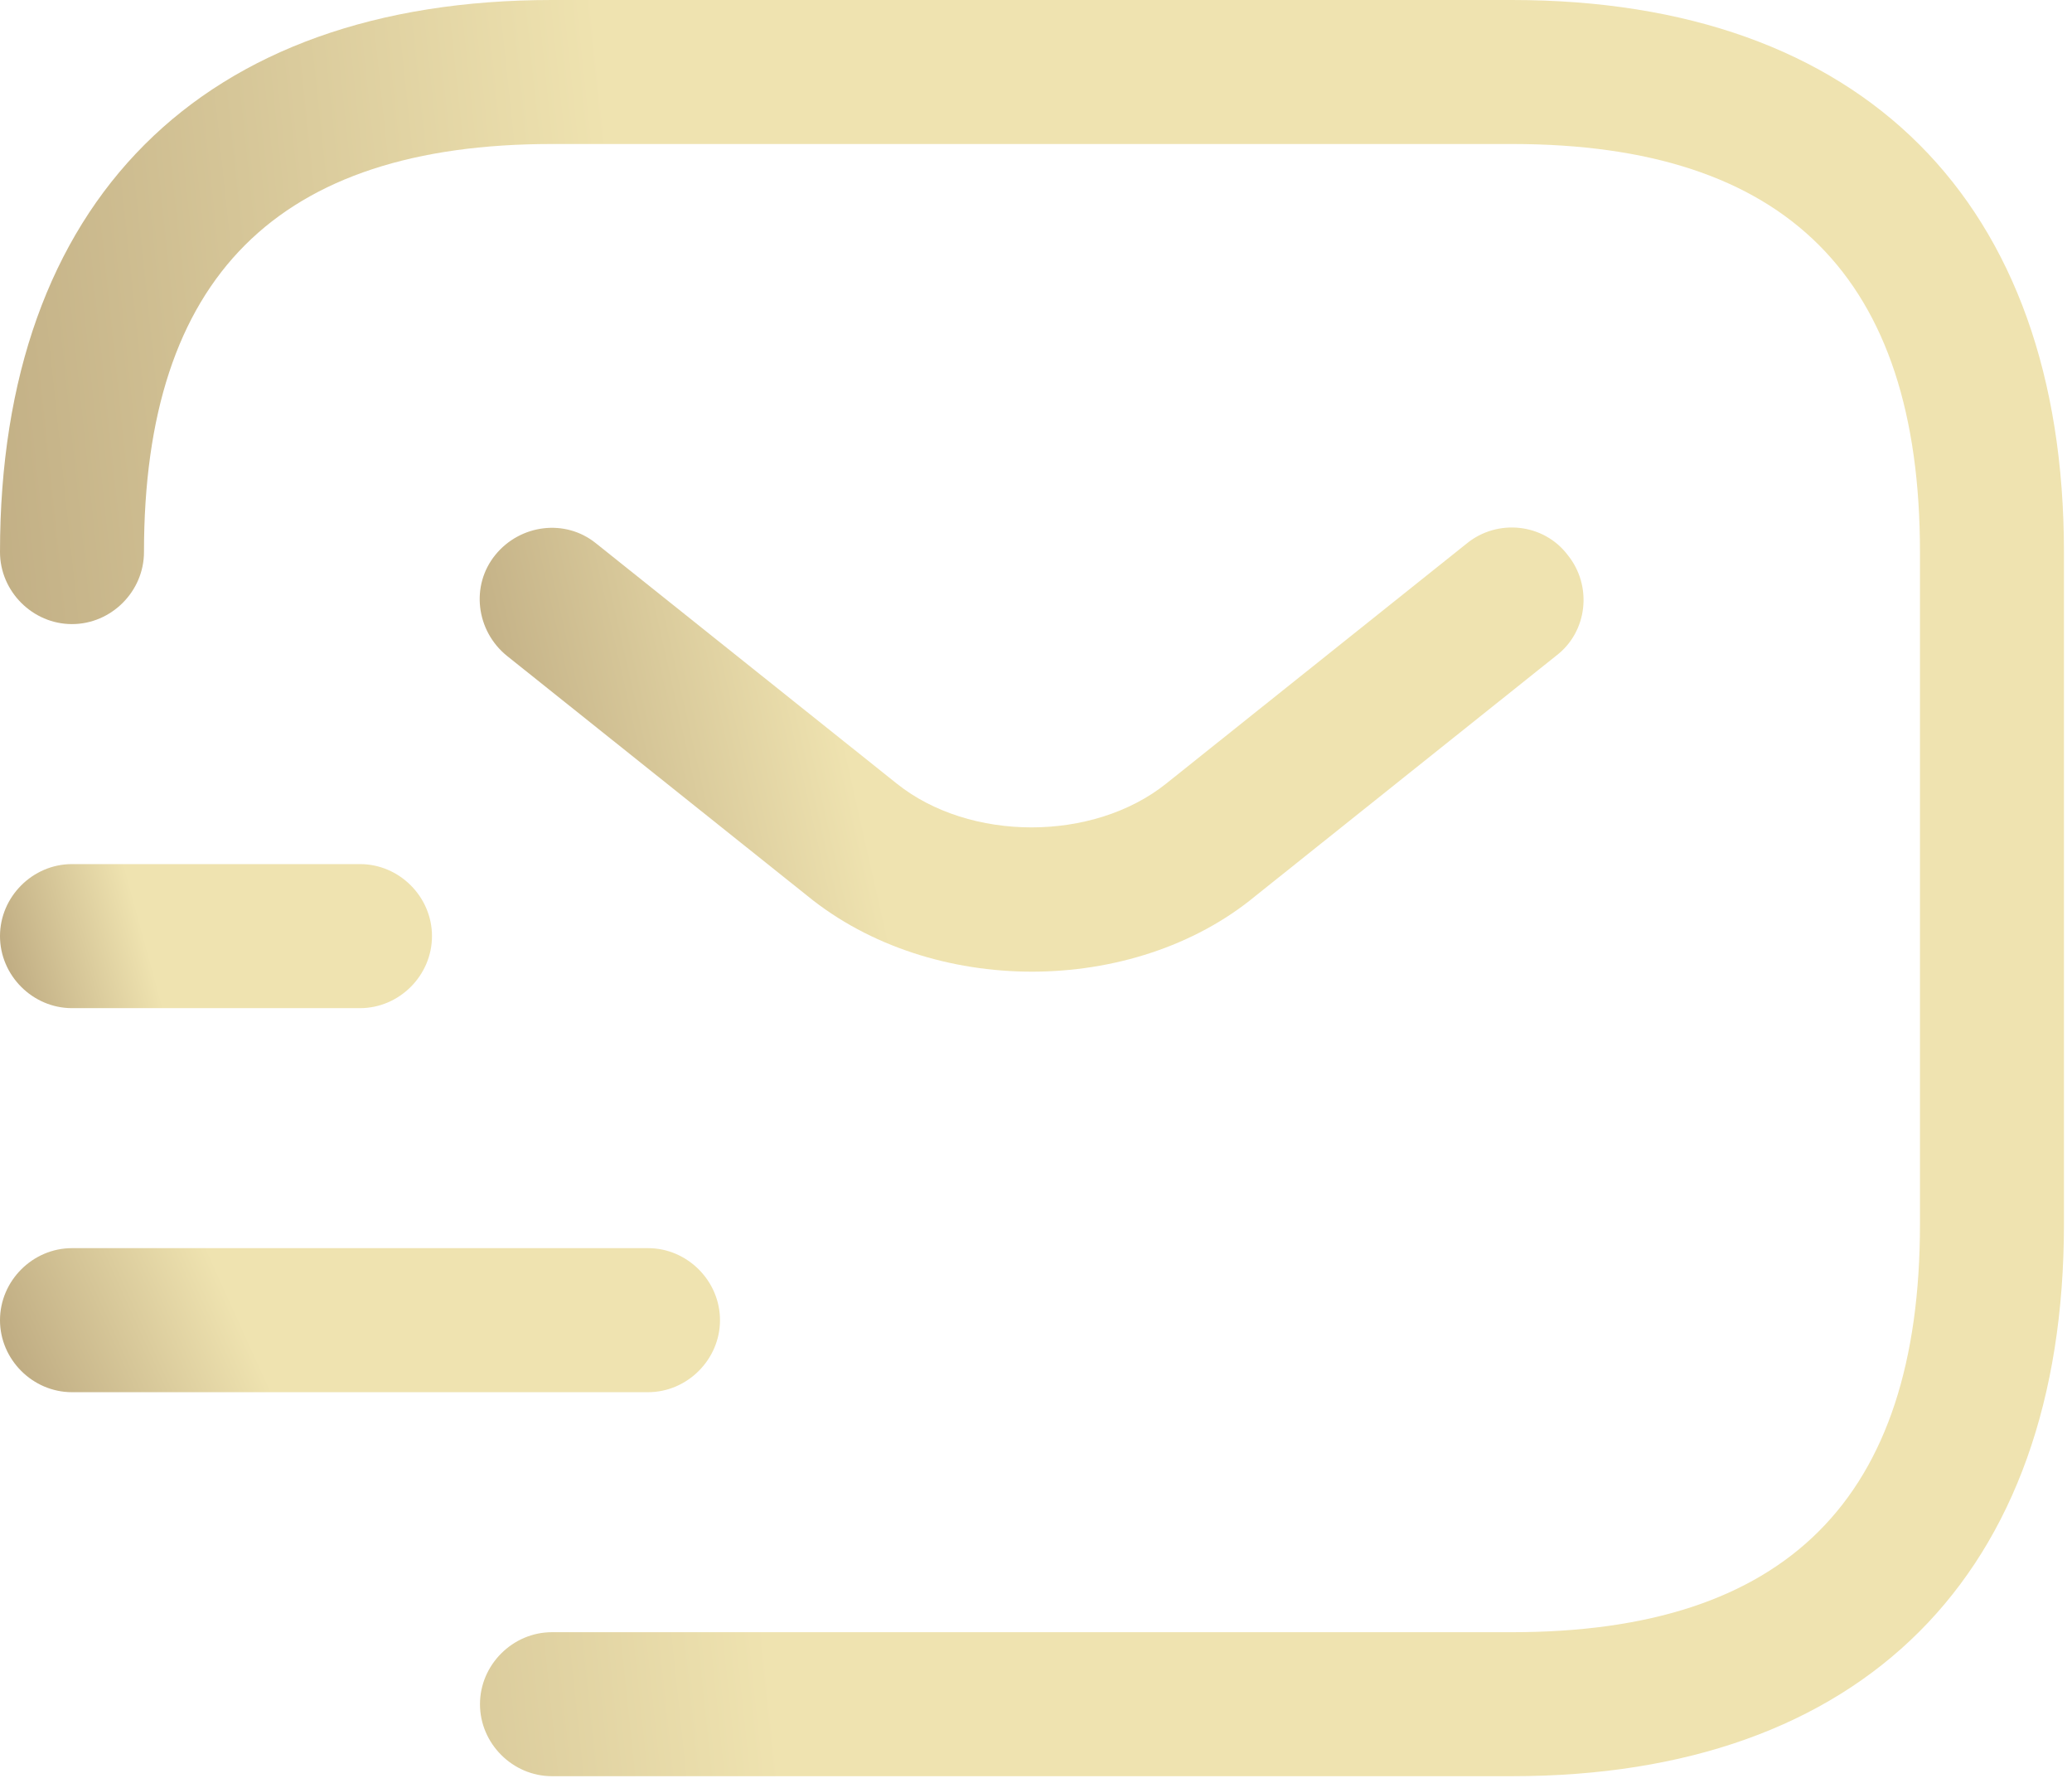 <?xml version="1.0" encoding="UTF-8"?> <svg xmlns="http://www.w3.org/2000/svg" width="43" height="37" viewBox="0 0 43 37" fill="none"><path d="M31.378 36.856H11.455C10.639 36.856 9.961 36.179 9.961 35.362C9.961 34.545 10.639 33.868 11.455 33.868H31.378C37.076 33.868 39.845 31.099 39.845 25.401V11.455C39.845 5.758 37.076 2.988 31.378 2.988L11.455 2.988C5.758 2.988 2.988 5.758 2.988 11.455C2.988 12.272 2.311 12.95 1.494 12.95C0.677 12.95 0 12.272 0 11.455C0 4.184 4.184 0 11.455 0L31.378 0C38.65 0 42.833 4.184 42.833 11.455V25.401C42.833 32.673 38.65 36.856 31.378 36.856Z" fill="url(#paint0_linear_7907_464)"></path><path d="M21.416 20.162C19.742 20.162 18.049 19.644 16.754 18.588L10.518 13.607C9.881 13.089 9.761 12.153 10.279 11.515C10.797 10.878 11.734 10.758 12.371 11.276L18.607 16.257C20.121 17.472 22.691 17.472 24.205 16.257L30.441 11.276C31.078 10.758 32.035 10.858 32.533 11.515C33.051 12.153 32.951 13.109 32.294 13.607L26.058 18.588C24.783 19.644 23.089 20.162 21.416 20.162Z" fill="url(#paint1_linear_7907_464)"></path><path d="M13.448 28.888H1.494C0.677 28.888 0 28.21 0 27.394C0 26.577 0.677 25.899 1.494 25.899H13.448C14.264 25.899 14.942 26.577 14.942 27.394C14.942 28.21 14.264 28.888 13.448 28.888Z" fill="url(#paint2_linear_7907_464)"></path><path d="M7.471 20.919H1.494C0.677 20.919 0 20.241 0 19.424C0 18.608 0.677 17.93 1.494 17.93H7.471C8.288 17.93 8.965 18.608 8.965 19.424C8.965 20.241 8.288 20.919 7.471 20.919Z" fill="url(#paint3_linear_7907_464)"></path><defs><linearGradient id="paint0_linear_7907_464" x1="-58.162" y1="58.1" x2="96.515" y2="41.805" gradientUnits="userSpaceOnUse"><stop stop-color="#A58F6A"></stop><stop offset="0.178" stop-color="#977E5C"></stop><stop offset="0.361" stop-color="#AD9771"></stop><stop offset="0.49" stop-color="#EFE3B0"></stop></linearGradient><linearGradient id="paint1_linear_7907_464" x1="-21.151" y1="25.473" x2="58.449" y2="7.537" gradientUnits="userSpaceOnUse"><stop stop-color="#A58F6A"></stop><stop offset="0.178" stop-color="#977E5C"></stop><stop offset="0.361" stop-color="#AD9771"></stop><stop offset="0.49" stop-color="#EFE3B0"></stop></linearGradient><linearGradient id="paint2_linear_7907_464" x1="-20.289" y1="30.61" x2="24.969" y2="10.097" gradientUnits="userSpaceOnUse"><stop stop-color="#A58F6A"></stop><stop offset="0.178" stop-color="#977E5C"></stop><stop offset="0.361" stop-color="#AD9771"></stop><stop offset="0.49" stop-color="#EFE3B0"></stop></linearGradient><linearGradient id="paint3_linear_7907_464" x1="-12.174" y1="22.641" x2="18.306" y2="14.352" gradientUnits="userSpaceOnUse"><stop stop-color="#A58F6A"></stop><stop offset="0.178" stop-color="#977E5C"></stop><stop offset="0.361" stop-color="#AD9771"></stop><stop offset="0.49" stop-color="#EFE3B0"></stop></linearGradient></defs></svg> 